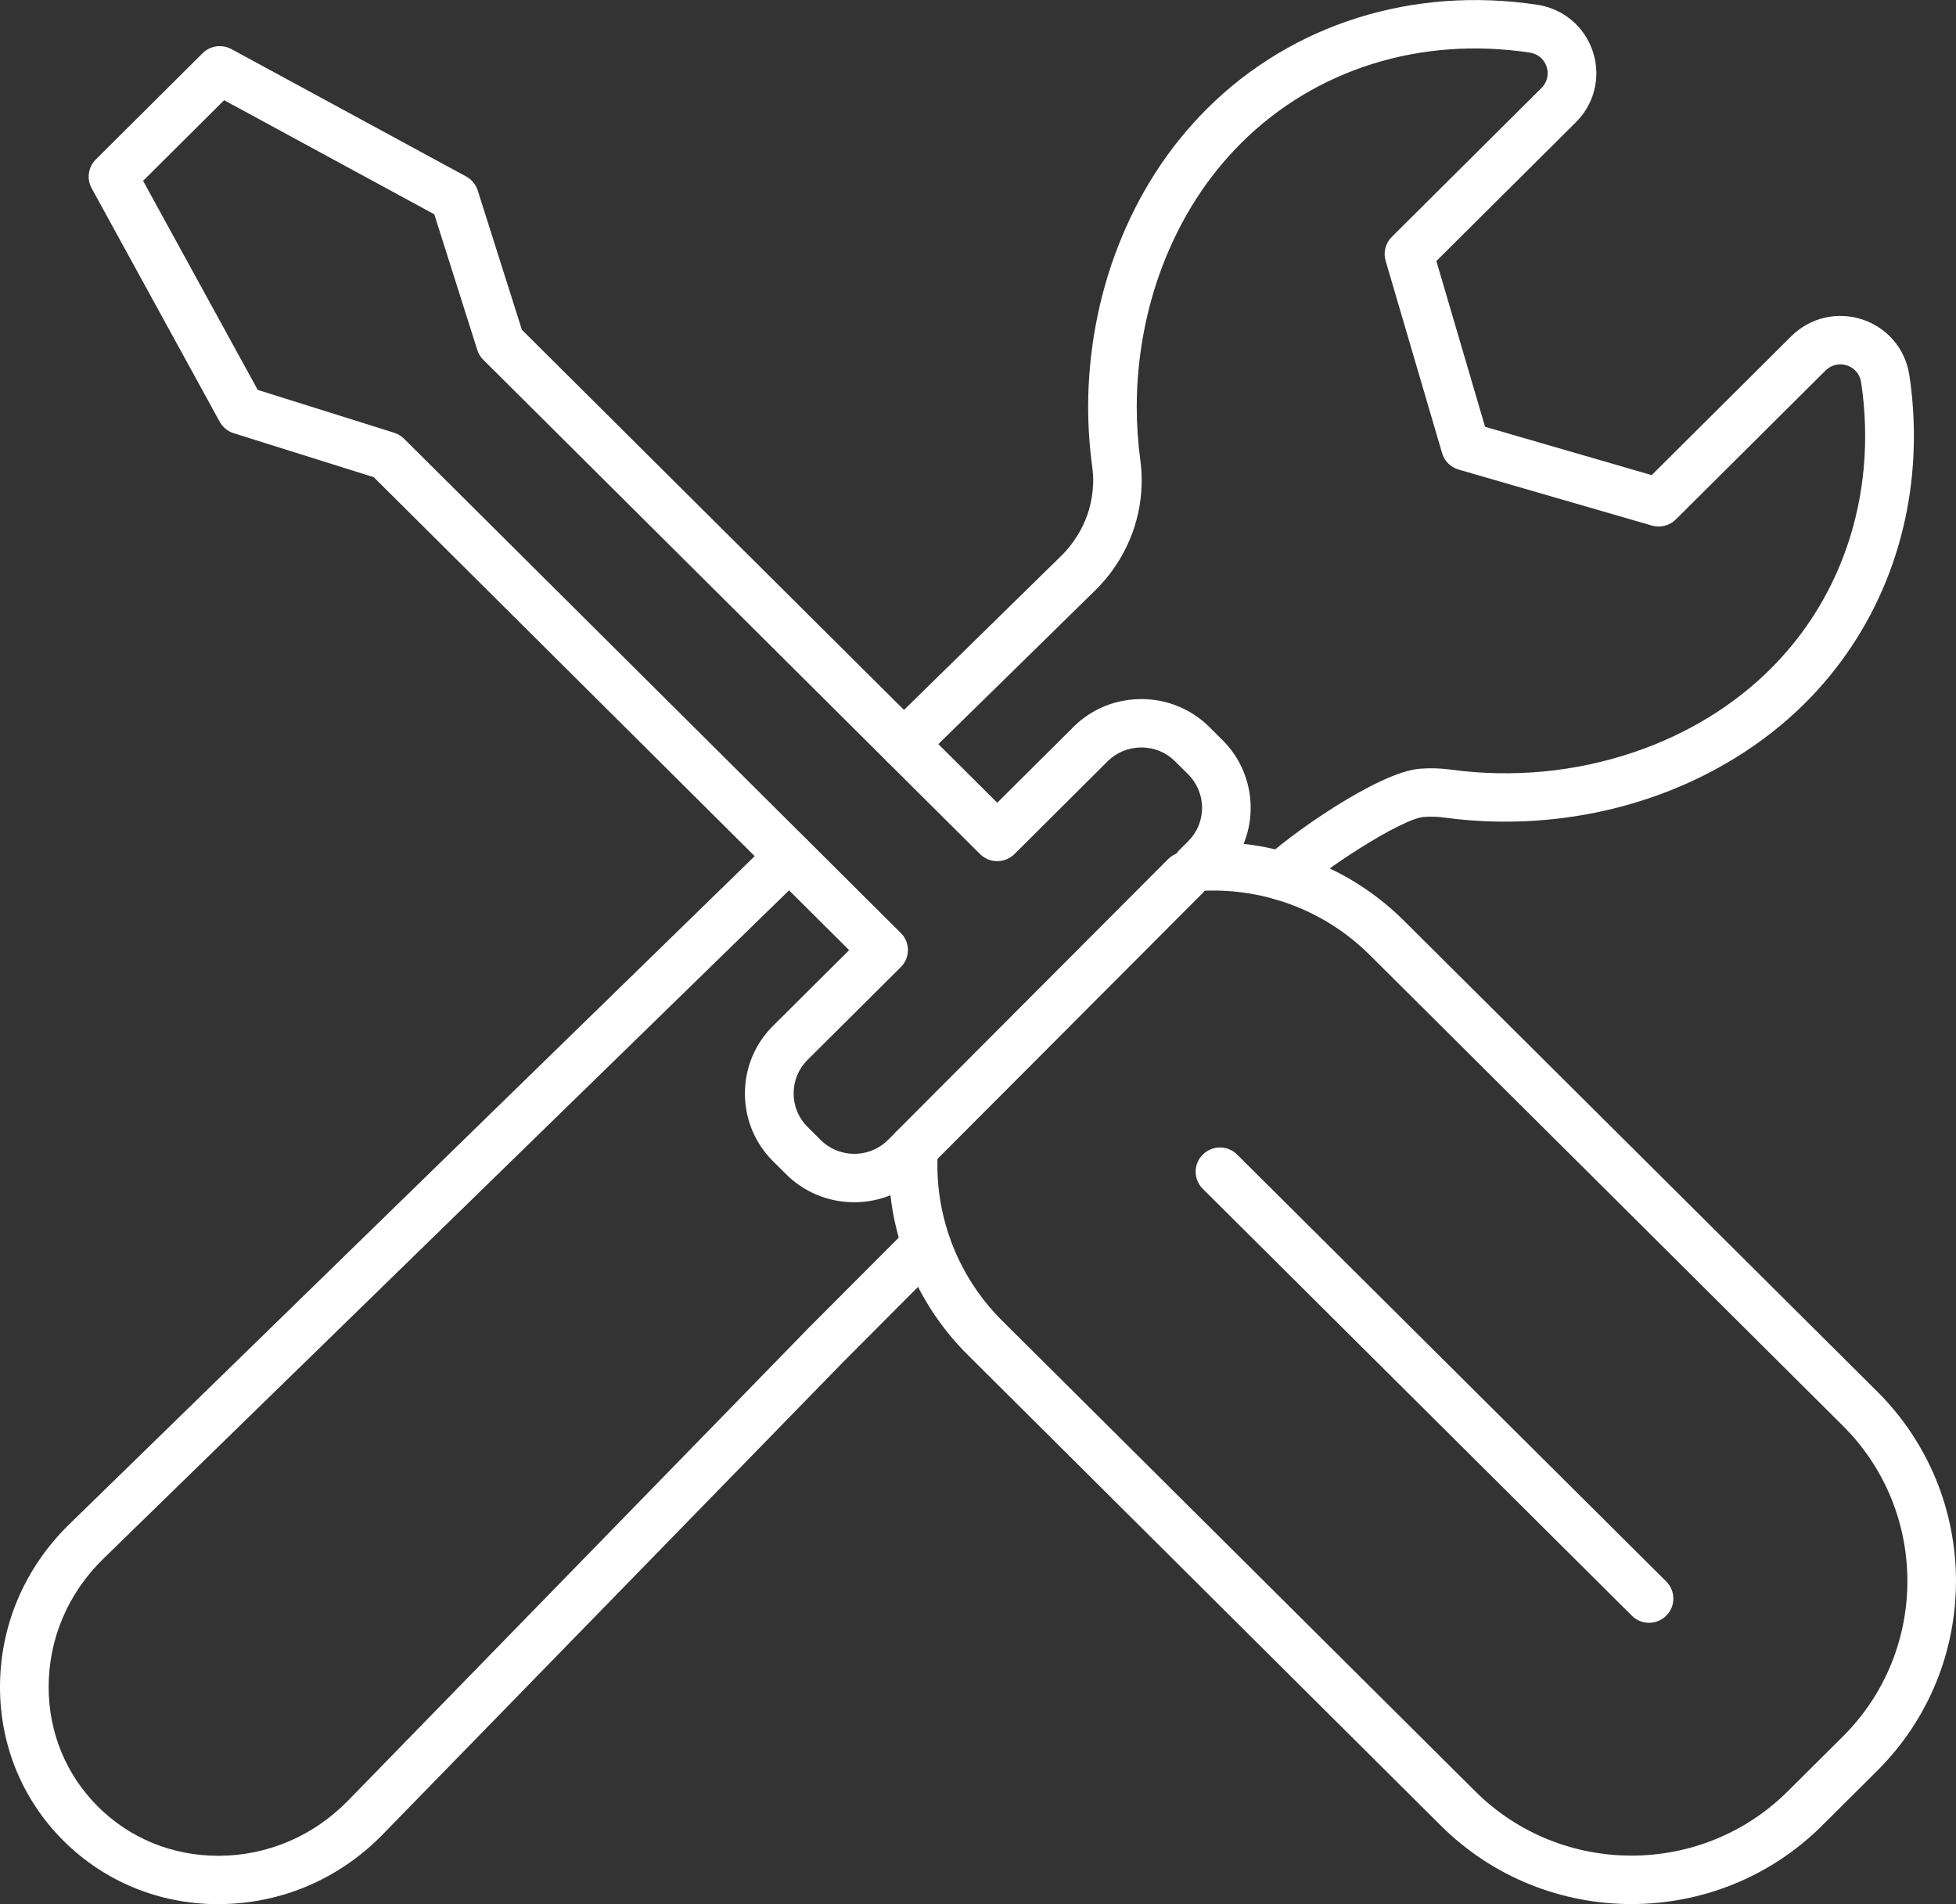<svg width="38" height="37" viewBox="0 0 38 37" fill="none" xmlns="http://www.w3.org/2000/svg">
<rect x="0" y="0" width="38" height="37" fill="#333333" stroke="none"/>
<g clip-path="url(#clip0_25_784)">
<path d="M4.239 37C3.098 37 2.032 36.563 1.236 35.771C0.439 34.979 0 33.917 0 32.782C0 31.587 0.479 30.463 1.348 29.616L14.689 16.609L15.001 16.303C15.186 16.122 15.486 16.124 15.668 16.309C15.851 16.494 15.849 16.791 15.663 16.973L15.35 17.28L2.008 30.288C1.322 30.956 0.945 31.842 0.945 32.781C0.945 33.666 1.286 34.491 1.904 35.105C2.522 35.722 3.351 36.06 4.24 36.06C4.245 36.06 4.25 36.06 4.256 36.06C5.194 36.056 6.08 35.68 6.748 35.002C6.786 34.962 15.706 25.807 15.706 25.807L17.66 23.848C17.843 23.664 18.142 23.662 18.327 23.844C18.512 24.027 18.514 24.325 18.33 24.509L16.381 26.465C10.41 32.593 7.423 35.658 7.42 35.661C6.575 36.519 5.452 36.994 4.26 36.999C4.253 36.999 4.246 36.999 4.24 36.999L4.239 37Z" fill="white"/>
<path d="M24.901 17.492C24.782 17.492 24.661 17.447 24.57 17.356C24.384 17.174 24.383 16.876 24.565 16.692C24.976 16.279 26.768 14.995 27.59 14.937C27.784 14.921 27.987 14.928 28.19 14.955C29.384 15.117 30.613 15 31.743 14.616C32.765 14.271 33.682 13.711 34.396 12.998C35.582 11.818 36.235 10.211 36.235 8.475C36.235 8.127 36.209 7.774 36.156 7.425C36.133 7.273 36.028 7.148 35.881 7.1C35.734 7.052 35.575 7.09 35.466 7.199L32.557 10.093C32.435 10.214 32.256 10.26 32.091 10.212L28.337 9.124C28.182 9.079 28.061 8.959 28.016 8.804L26.919 5.068C26.87 4.903 26.917 4.725 27.038 4.604L29.947 1.709C30.024 1.633 30.067 1.531 30.067 1.422C30.067 1.379 30.059 1.336 30.047 1.296C29.999 1.149 29.874 1.045 29.721 1.022C27.601 0.703 25.56 1.341 24.12 2.773C23.465 3.424 22.954 4.216 22.6 5.126C22.262 5.995 22.084 6.955 22.084 7.904C22.084 8.253 22.108 8.604 22.154 8.946C22.172 9.076 22.18 9.205 22.18 9.331C22.18 9.407 22.177 9.485 22.171 9.56C22.171 9.563 22.171 9.564 22.171 9.566C22.116 10.284 21.798 10.961 21.273 11.476L17.89 14.792C17.704 14.974 17.405 14.972 17.223 14.787C17.04 14.602 17.042 14.304 17.228 14.122L20.611 10.807C20.973 10.45 21.194 9.986 21.23 9.498V9.482H21.231C21.236 9.432 21.238 9.382 21.238 9.332C21.238 9.247 21.231 9.16 21.22 9.074C21.167 8.69 21.14 8.296 21.14 7.905C21.14 6.841 21.34 5.763 21.721 4.788C22.122 3.756 22.704 2.854 23.454 2.108C25.108 0.463 27.445 -0.271 29.863 0.092C30.37 0.168 30.785 0.517 30.945 1.002C30.991 1.138 31.013 1.279 31.013 1.422C31.013 1.781 30.872 2.119 30.617 2.374L27.905 5.072L28.851 8.293L32.088 9.232L34.799 6.534C35.162 6.173 35.69 6.047 36.178 6.207C36.666 6.367 37.016 6.781 37.093 7.285C37.153 7.68 37.182 8.08 37.182 8.475C37.182 10.463 36.43 12.305 35.067 13.663C34.251 14.476 33.208 15.114 32.05 15.506C30.781 15.937 29.402 16.068 28.064 15.887C27.929 15.868 27.793 15.864 27.663 15.874C27.23 15.905 25.665 16.923 25.239 17.352C25.147 17.445 25.025 17.492 24.903 17.492H24.901Z" fill="white"/>
<path d="M31.695 36.998C30.354 36.998 29.013 36.49 27.992 35.474L18.799 26.325C17.953 25.484 17.431 24.389 17.299 23.225C16.614 23.501 15.811 23.353 15.274 22.818L15.016 22.562C14.665 22.212 14.472 21.745 14.472 21.248C14.472 20.751 14.665 20.284 15.018 19.934L16.497 18.462L7.262 9.273L4.541 8.418C4.425 8.382 4.327 8.301 4.268 8.195L1.78 3.657C1.68 3.474 1.713 3.246 1.861 3.099L3.936 1.034C4.084 0.887 4.312 0.854 4.496 0.954L9.056 3.429C9.163 3.488 9.244 3.585 9.281 3.701L10.139 6.408L19.374 15.598L20.853 14.126C21.204 13.776 21.674 13.584 22.173 13.584C22.673 13.584 23.142 13.777 23.494 14.126L23.751 14.382C24.29 14.918 24.438 15.717 24.16 16.397C25.33 16.529 26.431 17.049 27.275 17.89L36.469 27.038C38.51 29.07 38.51 32.376 36.469 34.408L35.398 35.474C34.377 36.49 33.036 36.998 31.694 36.998H31.695ZM17.75 21.848C17.816 21.848 17.882 21.861 17.945 21.89C18.125 21.971 18.234 22.154 18.221 22.349C18.137 23.582 18.592 24.788 19.467 25.66L28.661 34.808C30.334 36.473 33.057 36.473 34.73 34.808L35.801 33.743C37.474 32.078 37.474 29.368 35.801 27.703L26.608 18.554C25.732 17.683 24.52 17.231 23.281 17.314C23.084 17.328 22.901 17.218 22.819 17.039C22.737 16.861 22.776 16.651 22.916 16.513L23.084 16.346C23.123 16.305 23.161 16.261 23.196 16.21C23.442 15.847 23.395 15.358 23.084 15.047L22.826 14.791C22.653 14.619 22.421 14.524 22.173 14.524C21.926 14.524 21.694 14.619 21.52 14.791L19.708 16.596C19.619 16.683 19.499 16.733 19.374 16.733C19.249 16.733 19.128 16.684 19.04 16.596L9.39 6.992C9.336 6.939 9.296 6.873 9.273 6.801L8.437 4.164L4.354 1.947L2.78 3.514L5.007 7.576L7.658 8.409C7.73 8.432 7.796 8.472 7.85 8.525L17.5 18.128C17.685 18.312 17.685 18.61 17.5 18.792L15.687 20.596C15.514 20.769 15.418 21 15.418 21.246C15.418 21.493 15.514 21.724 15.687 21.896L15.944 22.152C16.256 22.462 16.747 22.509 17.114 22.264C17.164 22.23 17.209 22.192 17.25 22.152L17.418 21.985C17.509 21.895 17.629 21.847 17.752 21.847L17.75 21.848Z" fill="white"/>
<path d="M17.748 22.788C17.628 22.788 17.508 22.743 17.416 22.651C17.231 22.468 17.23 22.171 17.413 21.987L22.695 16.692C22.878 16.508 23.177 16.507 23.362 16.69C23.547 16.872 23.548 17.17 23.364 17.354L18.083 22.649C17.991 22.742 17.869 22.788 17.748 22.788Z" fill="white"/>
<path d="M32.037 31.533C31.916 31.533 31.795 31.487 31.703 31.395L23.367 23.1C23.182 22.916 23.182 22.618 23.367 22.435C23.552 22.251 23.851 22.251 24.035 22.435L32.371 30.73C32.555 30.914 32.555 31.212 32.371 31.395C32.278 31.487 32.157 31.533 32.037 31.533Z" fill="white"/>
</g>
<defs>
<clipPath id="clip0_25_784">
<rect width="38" height="37" fill="white"/>
</clipPath>
</defs>
</svg>

